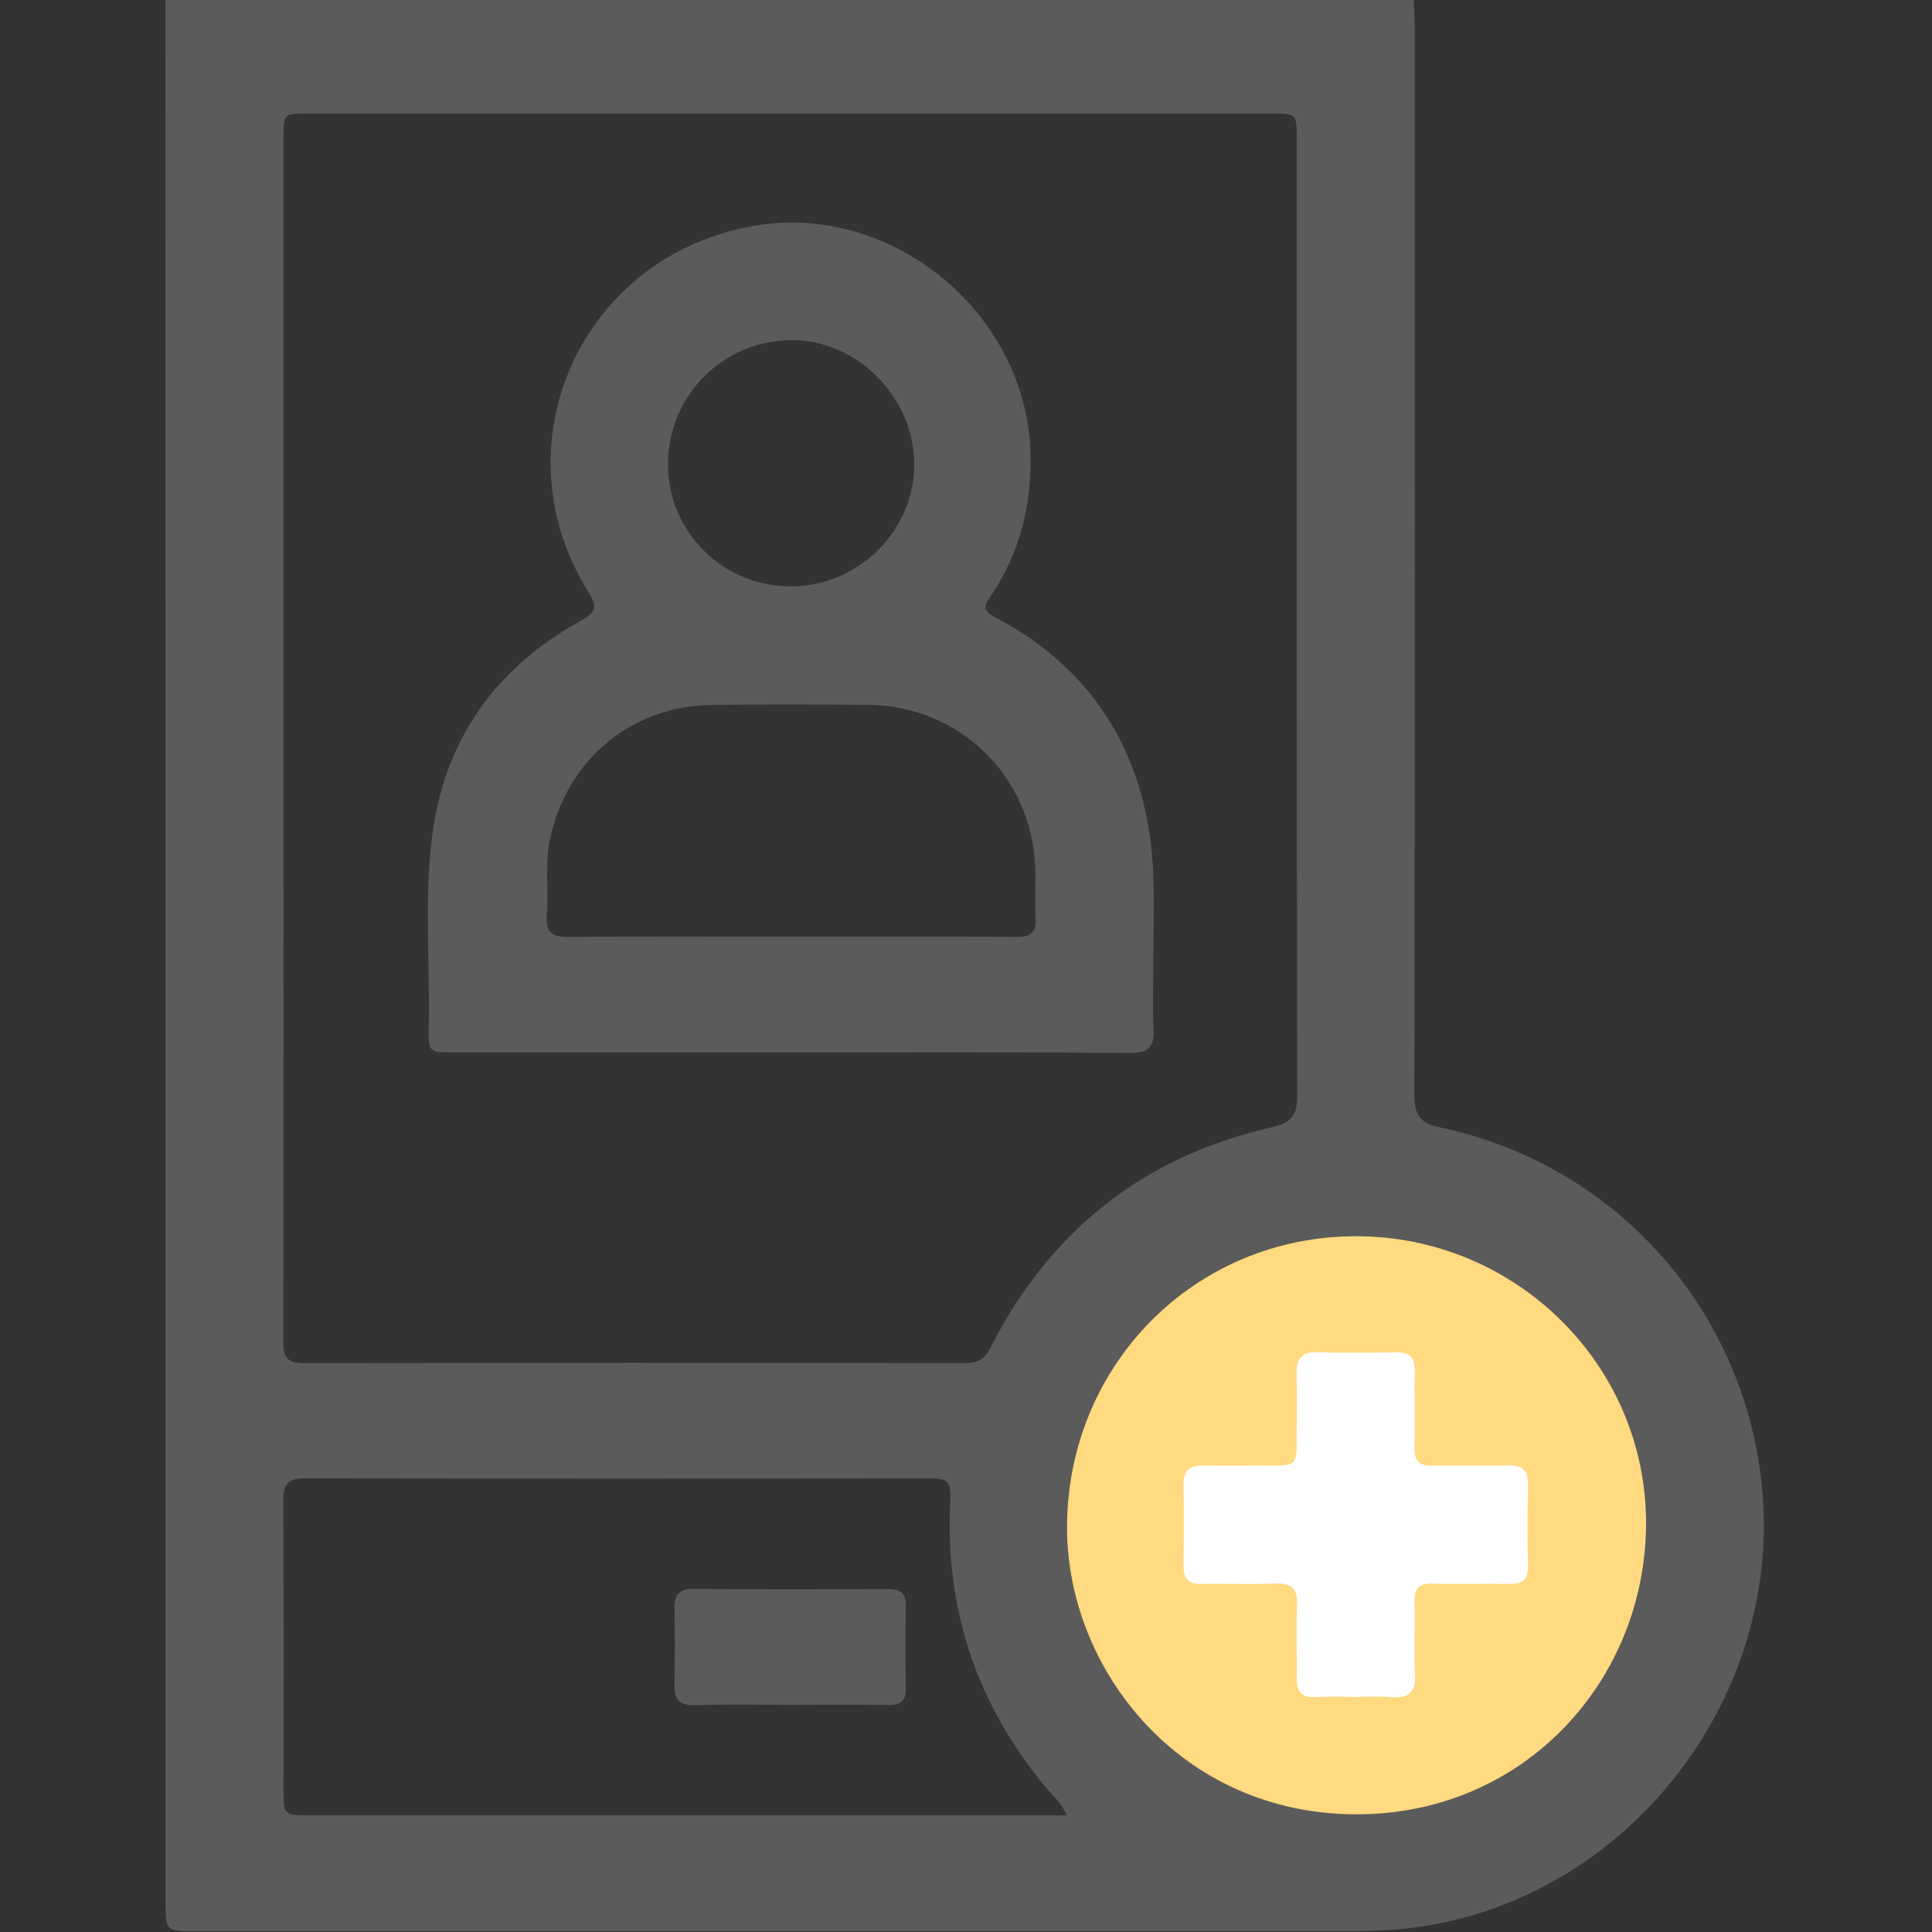 <svg width="512" height="512" viewBox="0 0 512 512" fill="none" xmlns="http://www.w3.org/2000/svg">
<rect x="0" y="0" width="512" height="512" fill="#333333" stroke="none"/>
<g clip-path="url(#clip0_1022_943)">
<g clip-path="url(#clip1_1022_943)">
<path d="M374.63 -0.242C374.737 2.254 374.923 4.737 374.923 7.234C374.937 101.488 374.977 195.728 374.83 289.981C374.817 295.402 376.138 297.605 381.826 298.819C427.244 308.512 460.86 345.386 466.627 391.191C473.89 448.838 431.729 503.507 374.456 510.877C368.969 511.584 363.522 511.758 358.035 511.771C255.958 511.784 153.881 511.784 51.818 511.784C43.888 511.784 43.874 511.771 43.874 503.814C43.848 335.787 43.848 167.772 43.848 -0.242C154.108 -0.242 264.369 -0.242 374.63 -0.242ZM75.141 195.634C75.141 248.916 75.181 302.197 75.061 355.478C75.047 359.737 76.115 361.259 80.628 361.259C139.076 361.126 197.51 361.152 255.958 361.219C259.229 361.219 260.951 360.151 262.46 357.174C278.2 326.254 302.912 306.523 336.795 298.806C342.068 297.605 343.777 295.762 343.777 290.342C343.617 205.928 343.657 121.513 343.657 37.099C343.657 30.103 343.63 30.09 336.862 30.09C251.78 30.09 166.698 30.09 81.616 30.09C75.168 30.09 75.141 30.103 75.141 36.792C75.141 89.739 75.141 142.687 75.141 195.634ZM282.646 481.079C281.391 477.794 279.228 476.139 277.559 474.15C258.895 452.002 250.298 426.369 251.846 397.545C252.113 392.446 250.832 391.765 246.426 391.765C191.316 391.872 136.206 391.898 81.095 391.738C76.102 391.725 75.007 393.42 75.047 398.053C75.234 423.365 75.141 448.664 75.141 473.976C75.141 481.065 75.154 481.079 82.217 481.079C147.153 481.079 212.089 481.079 277.012 481.079C278.667 481.079 280.309 481.079 282.646 481.079ZM359.317 327.603C316.716 327.63 283.233 361.433 282.766 403.994C282.339 442.122 312.764 480.878 359.584 480.825C404.321 480.772 436.175 444.939 436.228 403.74C436.295 361.713 401.691 327.576 359.317 327.603Z" fill="#5B5B5C"/>
<path d="M359.317 327.603C316.716 327.63 283.233 361.433 282.766 403.994C282.339 442.122 312.764 480.878 359.584 480.825C404.321 480.772 436.175 444.939 436.228 403.74C436.295 361.713 401.691 327.576 359.317 327.603Z" fill="#FFDA80"/>
<path d="M209.685 278.915C179.887 278.915 150.089 278.915 120.291 278.915C113.656 278.915 113.496 278.875 113.63 272.24C113.963 255.619 112.441 238.931 114.417 222.363C117.514 196.357 131.065 177.172 153.814 164.556C157.846 162.326 158.473 160.978 155.923 156.88C131.319 117.456 154.362 67.285 200.34 59.769C237.147 53.748 272.632 83.733 273.113 120.967C273.287 134.571 270.042 147.027 262.379 158.201C260.35 161.152 261.004 162.166 263.875 163.675C286.584 175.65 300.228 194.421 304.446 219.706C306.369 231.214 305.621 242.949 305.635 254.591C305.635 260.745 305.448 266.913 305.688 273.068C305.875 277.62 304.153 279.049 299.573 279.022C269.615 278.835 239.644 278.915 209.685 278.915ZM209.525 248.236C229.497 248.236 249.47 248.169 269.442 248.289C273.02 248.316 274.648 247.315 274.435 243.497C274.181 238.851 274.515 234.178 274.315 229.519C273.3 205.582 254.222 187.078 230.205 186.811C216.387 186.664 202.583 186.664 188.765 186.811C167.565 187.051 150.57 201.016 145.884 221.749C144.322 228.678 145.403 235.687 144.909 242.629C144.589 247.048 146.244 248.343 150.61 248.303C170.248 248.129 189.887 248.236 209.525 248.236ZM209.659 155.398C227.722 155.331 242.607 140.338 242.287 122.516C241.967 104.88 226.721 89.847 209.432 90.141C191.275 90.435 176.95 105.067 177.03 123.237C177.097 141.059 191.702 155.451 209.659 155.398Z" fill="#5B5B5C"/>
<path d="M209.632 451.801C201.155 451.801 192.677 451.628 184.213 451.881C180.021 452.001 178.62 450.359 178.726 446.368C178.9 439.733 178.86 433.084 178.74 426.436C178.673 422.804 179.768 421.015 183.853 421.055C200.955 421.229 218.07 421.175 235.185 421.095C238.429 421.082 240.125 421.963 240.058 425.568C239.898 432.87 239.924 440.186 240.045 447.489C240.098 450.733 238.683 451.868 235.559 451.828C226.908 451.721 218.27 451.788 209.632 451.801Z" fill="#5B5B5C"/>
<path d="M359.17 449.704C355.672 449.704 352.175 449.544 348.69 449.744C345.005 449.944 343.577 448.356 343.644 444.778C343.75 438.289 343.443 431.788 343.724 425.313C343.911 420.854 342.162 419.479 337.876 419.666C331.401 419.946 324.9 419.626 318.411 419.772C314.94 419.853 313.632 418.331 313.659 415.02C313.725 407.864 313.766 400.708 313.645 393.566C313.579 389.681 315.341 388.252 319.106 388.359C324.926 388.519 330.747 388.399 336.568 388.386C343.617 388.372 343.617 388.359 343.63 381.056C343.644 375.396 343.75 369.735 343.604 364.088C343.51 360.19 344.845 358.241 349.064 358.361C356.046 358.561 363.042 358.508 370.024 358.387C373.669 358.321 375.044 359.843 374.95 363.474C374.777 370.122 375.044 376.784 374.857 383.433C374.75 387.064 375.978 388.546 379.716 388.439C386.365 388.252 393.027 388.506 399.675 388.359C403.493 388.266 405.055 389.694 404.935 393.619C404.722 400.761 404.775 407.931 404.909 415.073C404.975 418.531 403.533 419.826 400.156 419.759C393.334 419.639 386.512 419.893 379.703 419.679C375.952 419.559 374.737 421.014 374.857 424.645C375.07 430.96 374.643 437.301 374.99 443.603C375.257 448.529 373.295 450.171 368.622 449.757C365.512 449.477 362.334 449.704 359.17 449.704Z" fill="white"/>
</g>
</g>
<defs>
<clipPath id="clip0_1022_943">
<rect width="512" height="512" fill="white"/>
</clipPath>
<clipPath id="clip1_1022_943">
<rect width="423.594" height="512" fill="white" transform="translate(43.848 -0.242)"/>
</clipPath>
</defs>
</svg>
